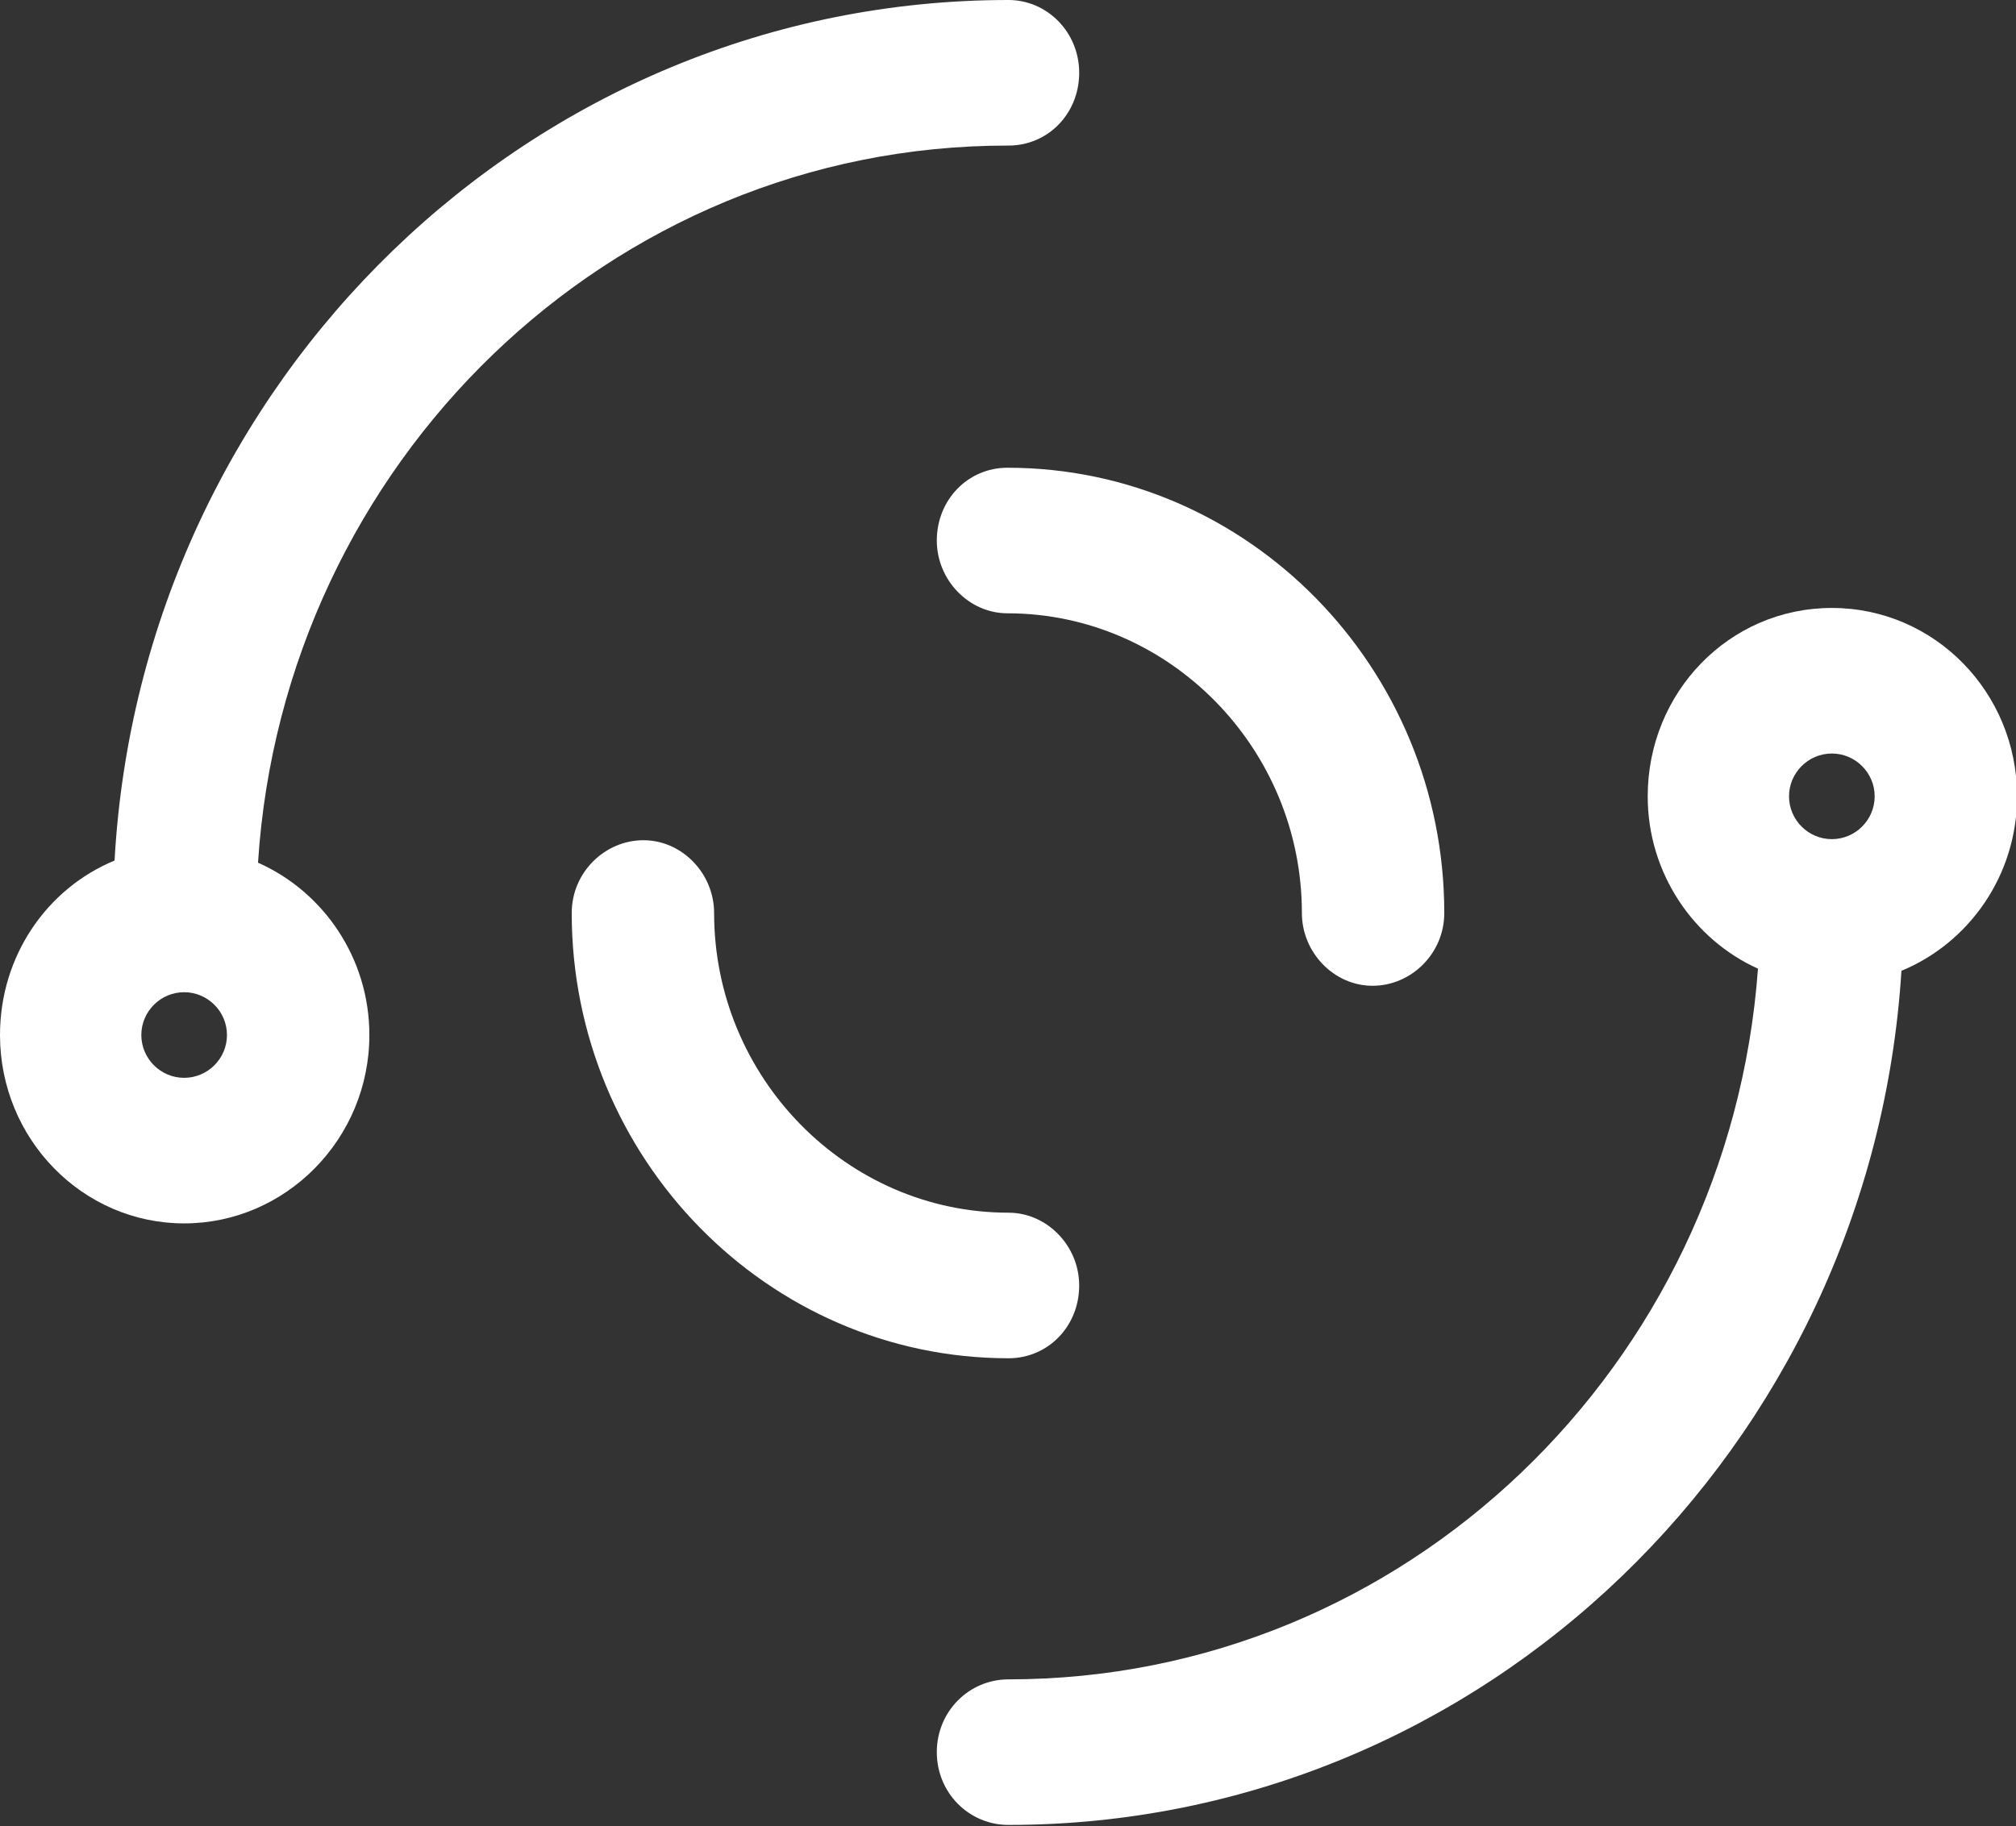 <?xml version="1.0" encoding="UTF-8"?>
<svg xmlns="http://www.w3.org/2000/svg" id="Camada_2" data-name="Camada 2" viewBox="0 0 18.83 17.06">
  <rect x="0" y="0" width="18.83" height="17.06" fill="#333333" stroke="none"/>
  <defs>
    <style>
      .cls-1 {
        fill: #fff;
      }
    </style>
  </defs>
  <g id="Layer_1" data-name="Layer 1">
    <g>
      <path class="cls-1" d="m1.72,10.07c-.22,0-.4-.18-.4-.4s.18-.4.4-.4.4.18.4.4-.18.4-.4.4M9.42,1.36c.37,0,.66-.3.66-.68s-.3-.68-.66-.68C4.97,0,1.32,3.56,1.07,8.04c-.63.26-1.07.89-1.07,1.63,0,.97.77,1.76,1.72,1.76s1.73-.79,1.73-1.76c0-.72-.43-1.34-1.04-1.61.24-3.73,3.28-6.7,7-6.7"></path>
      <path class="cls-1" d="m17.11,7.04c.22,0,.4.18.4.4s-.18.4-.4.4-.4-.18-.4-.4.18-.4.4-.4m1.73.4c0-.97-.77-1.76-1.73-1.76s-1.72.79-1.72,1.76c0,.72.43,1.34,1.03,1.61-.27,3.71-3.3,6.64-7,6.64-.37,0-.67.3-.67.68s.3.68.67.68c4.43,0,8.06-3.53,8.34-7.98.63-.26,1.08-.89,1.08-1.63"></path>
      <path class="cls-1" d="m10.08,12.01c0-.37-.3-.68-.66-.68-1.51,0-2.75-1.26-2.75-2.8,0-.37-.3-.68-.66-.68s-.67.3-.67.68c0,2.29,1.83,4.16,4.08,4.16.37,0,.66-.3.66-.68"></path>
      <path class="cls-1" d="m8.75,5.05c0,.37.3.68.66.68,1.51,0,2.75,1.26,2.75,2.8,0,.37.3.68.66.68s.67-.3.67-.68c0-2.29-1.83-4.16-4.08-4.16-.37,0-.66.3-.66.68"></path>
    </g>
  </g>
</svg>

